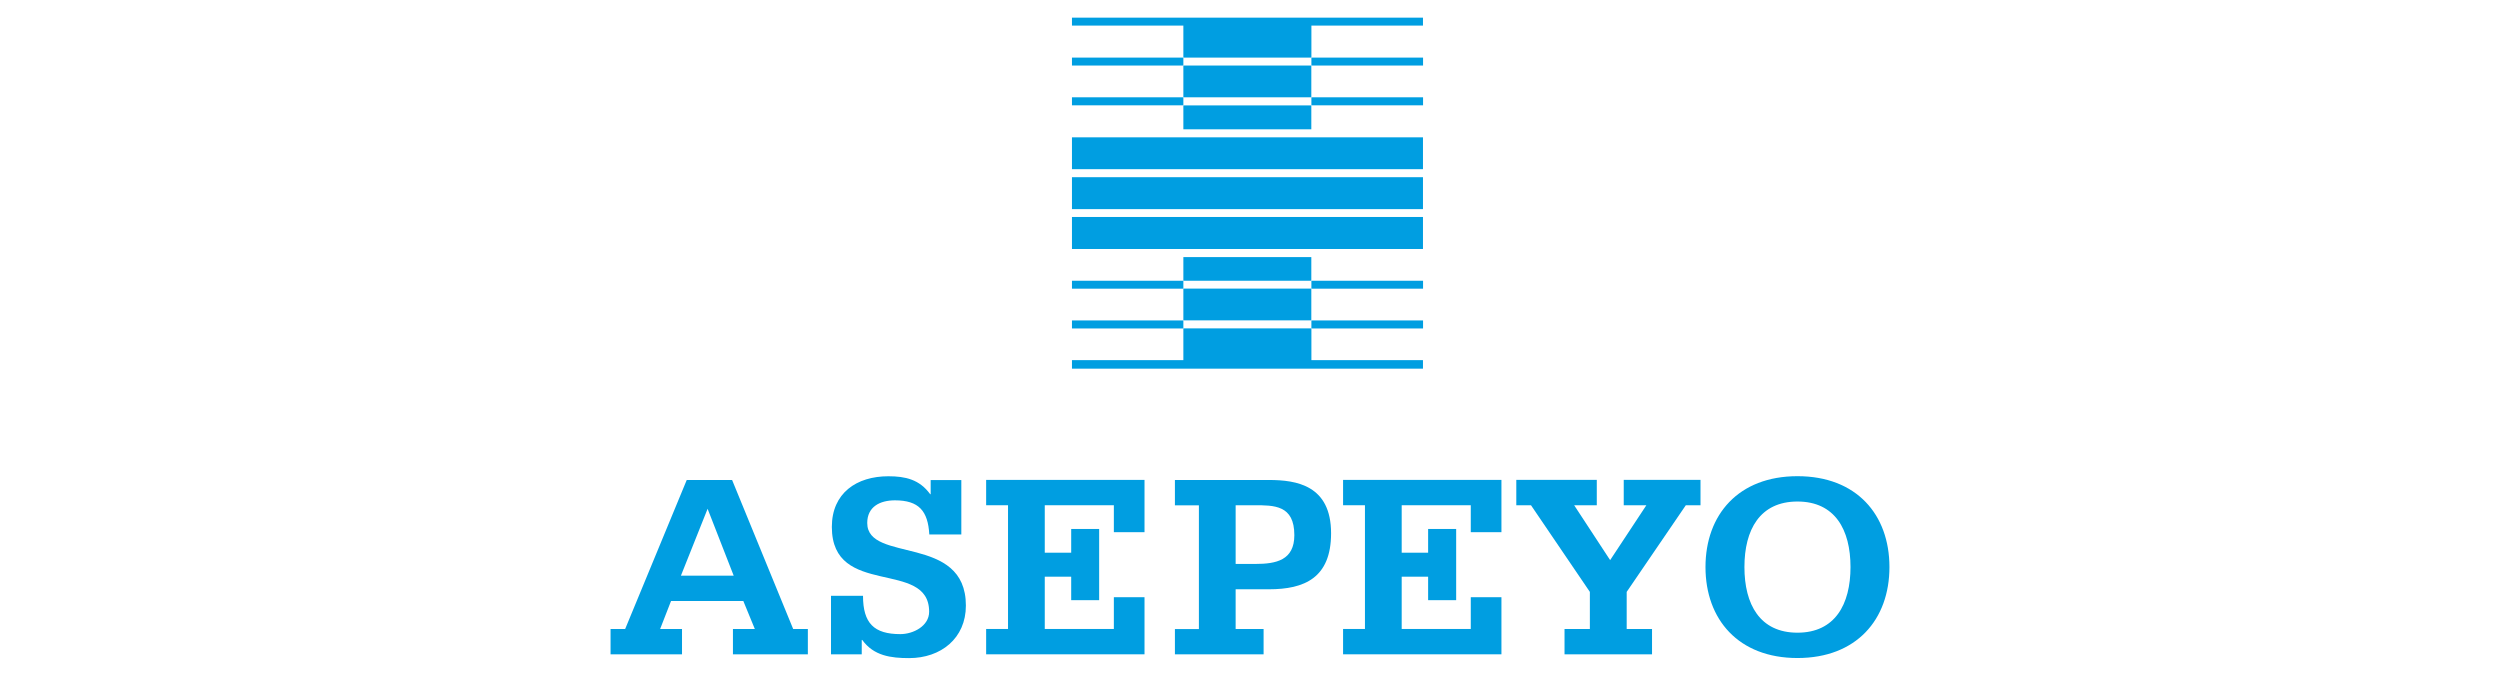 <svg xmlns="http://www.w3.org/2000/svg" id="Capa_1" viewBox="0 0 296 80"><defs><style>.cls-1,.cls-2{fill:#009ee1;}.cls-2{fill-rule:evenodd;}</style></defs><path class="cls-2" d="m80.62,68.16l3.16-7.92,3.09,7.92h-6.25Zm-8.33,9.31h8.46v-3h-2.59l1.29-3.31h8.56l1.36,3.31h-2.59v3h8.87v-3h-1.74l-7.23-17.64h-5.37l-7.29,17.64h-1.73v3Z"></path><path class="cls-2" d="m98.4,77.47h3.63v-1.7h.06c1.36,1.89,3.41,2.15,5.55,2.15,3.76,0,6.72-2.34,6.72-6.22,0-8.52-11.68-4.99-11.68-9.78,0-1.93,1.52-2.68,3.28-2.68,2.84,0,3.91,1.26,4.07,4.04h3.79v-6.44h-3.63v1.67h-.06c-1.26-1.74-2.93-2.12-4.95-2.12-3.76,0-6.69,1.99-6.69,6,0,8.46,11.52,3.76,11.52,10.04,0,1.7-1.89,2.65-3.41,2.65-3.12,0-4.42-1.29-4.42-4.54h-3.79v6.94Z"></path><polygon class="cls-2" points="116.76 77.47 135.51 77.47 135.51 70.71 131.88 70.71 131.88 74.47 123.7 74.47 123.7 68.28 126.83 68.28 126.83 71.06 130.14 71.06 130.14 62.63 126.83 62.63 126.83 65.44 123.7 65.44 123.7 59.82 131.88 59.82 131.88 63.01 135.51 63.01 135.51 56.82 116.76 56.82 116.76 59.82 119.35 59.82 119.35 74.47 116.76 74.47 116.76 77.47"></polygon><path class="cls-2" d="m146.3,59.82h2.18c2.37,0,4.77-.03,4.77,3.54,0,2.97-2.15,3.41-4.61,3.41h-2.34v-6.95Zm-7.2,17.65h10.51v-3h-3.31v-4.7h3.95c4.17,0,7.35-1.33,7.35-6.63,0-5.68-4.1-6.31-7.35-6.31h-11.14v3h2.84v14.65h-2.84v3Z"></path><polygon class="cls-2" points="159.02 77.47 177.77 77.47 177.77 70.71 174.14 70.71 174.14 74.47 165.96 74.47 165.96 68.28 169.09 68.28 169.09 71.06 172.41 71.06 172.41 62.63 169.09 62.63 169.09 65.44 165.96 65.44 165.96 59.82 174.14 59.82 174.14 63.01 177.77 63.01 177.77 56.82 159.02 56.82 159.02 59.82 161.61 59.82 161.61 74.47 159.02 74.47 159.02 77.47"></polygon><polygon class="cls-2" points="185.24 77.47 195.6 77.47 195.6 74.47 192.6 74.47 192.6 70.08 199.6 59.82 201.34 59.82 201.34 56.82 192.25 56.82 192.25 59.82 194.93 59.82 190.64 66.32 186.38 59.82 189.06 59.82 189.06 56.82 179.53 56.82 179.53 59.82 181.27 59.82 188.24 70.08 188.24 74.47 185.24 74.47 185.24 77.47"></polygon><path class="cls-2" d="m212.82,74.91c-4.45,0-6.28-3.35-6.28-7.77s1.83-7.76,6.28-7.76,6.28,3.35,6.28,7.76-1.83,7.77-6.28,7.77Zm0,3c6.98,0,10.89-4.55,10.89-10.77s-3.91-10.76-10.89-10.76-10.89,4.55-10.89,10.76,3.91,10.77,10.89,10.77Z"></path><polygon class="cls-1" points="126.92 2.09 168.48 2.09 168.48 3.03 155.27 3.03 155.27 6.82 140.11 6.82 140.11 3.03 126.92 3.03 126.92 2.09"></polygon><rect class="cls-1" x="126.92" y="6.82" width="13.19" height=".94"></rect><rect class="cls-1" x="155.27" y="6.82" width="13.22" height=".94"></rect><rect class="cls-1" x="140.11" y="7.76" width="15.15" height="3.76"></rect><rect class="cls-1" x="126.92" y="11.52" width="13.19" height=".95"></rect><rect class="cls-1" x="155.27" y="11.52" width="13.22" height=".95"></rect><rect class="cls-1" x="140.11" y="12.48" width="15.15" height="2.83"></rect><rect class="cls-1" x="126.92" y="16.26" width="41.56" height="3.77"></rect><rect class="cls-1" x="126.92" y="20.98" width="41.56" height="3.78"></rect><rect class="cls-1" x="126.92" y="25.69" width="41.56" height="3.79"></rect><rect class="cls-1" x="155.27" y="33.24" width="13.22" height=".94"></rect><rect class="cls-1" x="140.11" y="30.44" width="15.15" height="2.8"></rect><rect class="cls-1" x="126.92" y="33.24" width="13.19" height=".94"></rect><rect class="cls-1" x="140.11" y="34.17" width="15.15" height="3.76"></rect><rect class="cls-1" x="126.92" y="37.94" width="13.19" height=".95"></rect><rect class="cls-1" x="155.27" y="37.94" width="13.22" height=".95"></rect><polygon class="cls-1" points="168.48 43.65 168.48 42.64 155.27 42.64 155.27 38.88 140.11 38.88 140.11 42.64 126.92 42.64 126.92 43.65 168.48 43.65"></polygon></svg>